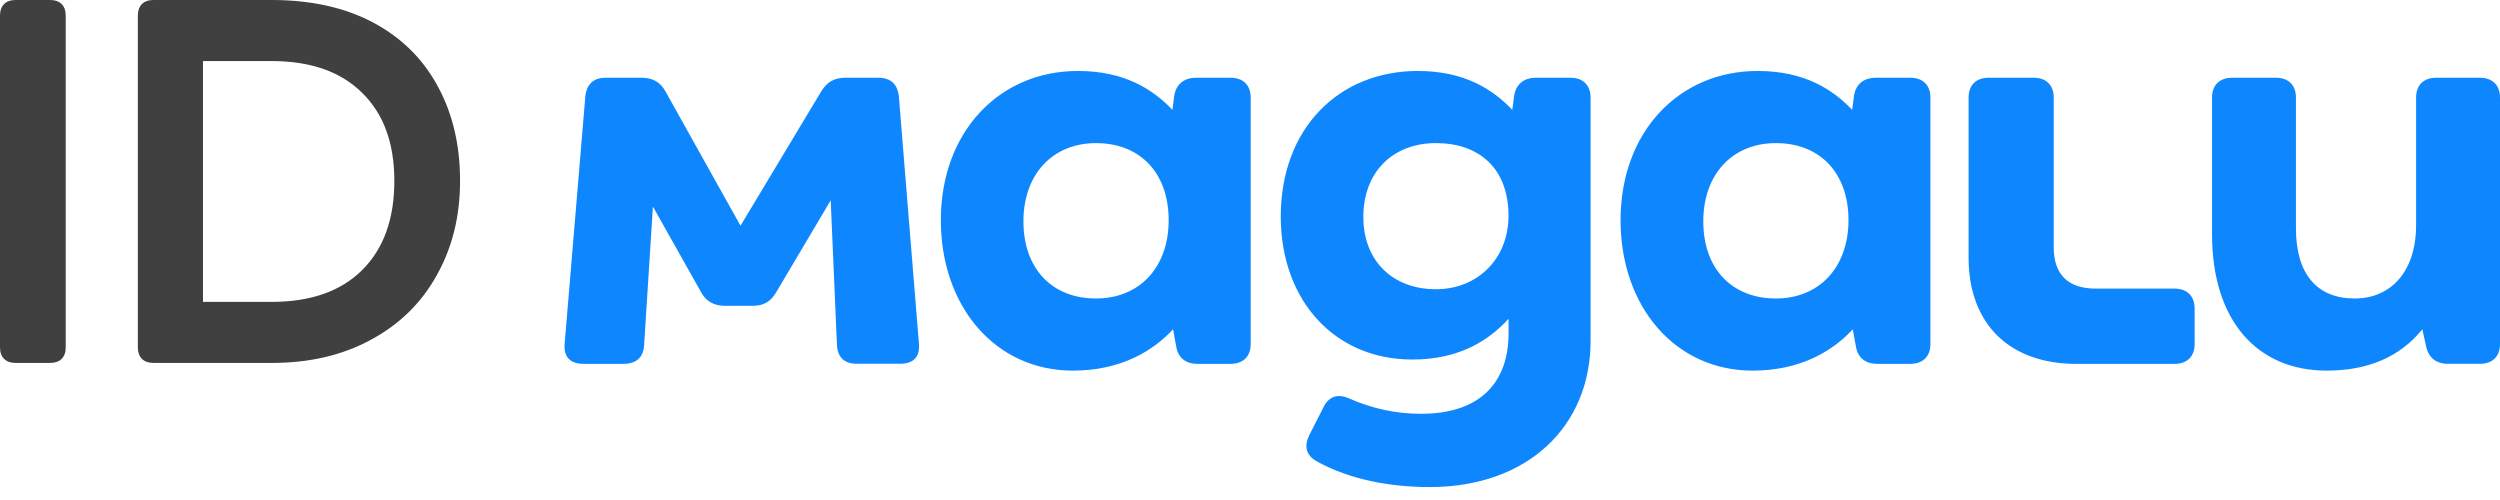 <svg viewBox="0 0 155 31" fill="none" xmlns="http://www.w3.org/2000/svg">
<path d="M0.974 22.502C0.661 22.502 0.421 22.418 0.252 22.25C0.084 22.081 0 21.841 0 21.528V0.974C0 0.661 0.084 0.421 0.252 0.252C0.421 0.084 0.661 0 0.974 0H3.101C3.414 0 3.654 0.084 3.822 0.252C3.991 0.421 4.075 0.661 4.075 0.974V21.528C4.075 21.841 3.991 22.081 3.822 22.25C3.654 22.418 3.414 22.502 3.101 22.502H0.974ZM9.52 22.502C9.208 22.502 8.967 22.418 8.799 22.25C8.631 22.081 8.546 21.841 8.546 21.528V0.974C8.546 0.661 8.631 0.421 8.799 0.252C8.967 0.084 9.208 0 9.52 0H16.84C19.293 0 21.396 0.469 23.151 1.406C24.906 2.344 26.24 3.666 27.154 5.373C28.067 7.056 28.524 9.003 28.524 11.215C28.524 13.403 28.043 15.35 27.082 17.057C26.144 18.764 24.786 20.098 23.007 21.059C21.252 22.021 19.197 22.502 16.84 22.502H9.52ZM16.84 18.716C19.269 18.716 21.144 18.054 22.466 16.732C23.788 15.41 24.449 13.571 24.449 11.215C24.449 8.883 23.788 7.068 22.466 5.77C21.144 4.448 19.269 3.786 16.84 3.786H12.585V18.716H16.84Z" fill="black" fill-opacity="0.75"/>
<path d="M153.756 4.82H151.041C150.265 4.82 149.798 5.281 149.798 6.044V13.957C149.798 16.862 148.208 18.506 145.995 18.506C143.667 18.506 142.348 17.015 142.348 14.149V6.043C142.348 5.279 141.879 4.819 141.105 4.819H138.39C137.614 4.819 137.147 5.281 137.147 6.043V14.53C137.147 19.92 139.981 22.978 144.249 22.978C146.81 22.978 148.79 22.137 150.186 20.416L150.42 21.487C150.576 22.18 151.042 22.557 151.779 22.557H153.757C154.535 22.557 155 22.095 155 21.334V6.044C154.998 5.28 154.533 4.82 153.756 4.82ZM134.819 17.894H129.93C128.223 17.894 127.33 17.015 127.33 15.333V6.043C127.33 5.279 126.861 4.819 126.088 4.819H123.294C122.518 4.819 122.053 5.281 122.053 6.043V15.982C122.053 20.072 124.574 22.561 128.732 22.561H134.824C135.6 22.561 136.067 22.099 136.067 21.337V19.116C136.062 18.352 135.595 17.894 134.819 17.894V17.894ZM55.732 6.005C55.654 5.208 55.227 4.82 54.449 4.82H52.393C51.734 4.82 51.268 5.087 50.919 5.662L45.912 13.995L41.256 5.662C40.947 5.084 40.437 4.819 39.781 4.819H37.571C36.794 4.819 36.367 5.208 36.288 6.005L35.009 21.296C34.931 22.139 35.361 22.558 36.173 22.558H38.657C39.433 22.558 39.899 22.176 39.937 21.373L40.481 12.809L43.469 18.119C43.78 18.696 44.289 18.961 44.943 18.961H46.651C47.311 18.961 47.776 18.729 48.125 18.119L51.503 12.422L51.89 21.368C51.929 22.176 52.358 22.553 53.132 22.553H55.81C56.63 22.553 57.051 22.134 56.973 21.292L55.732 6.005ZM118.442 4.82H116.309C115.571 4.82 115.066 5.202 114.951 5.929L114.834 6.809C113.632 5.548 111.884 4.4 108.974 4.4C104.084 4.4 100.475 8.185 100.475 13.651C100.475 19.003 103.85 22.979 108.663 22.979C111.69 22.979 113.669 21.717 114.873 20.417L115.067 21.488C115.184 22.18 115.653 22.558 116.386 22.558H118.443C119.22 22.558 119.685 22.096 119.685 21.335V6.044C119.684 5.28 119.218 4.82 118.442 4.82ZM110.106 18.506C107.35 18.506 105.604 16.633 105.604 13.727C105.604 10.784 107.427 8.873 110.106 8.873C112.861 8.873 114.607 10.746 114.607 13.652C114.601 16.594 112.778 18.506 110.106 18.506ZM97.371 4.82H95.237C94.499 4.82 93.995 5.202 93.878 5.929L93.761 6.809C92.558 5.548 90.813 4.4 87.902 4.4C83.013 4.4 79.407 7.955 79.407 13.421C79.407 18.621 82.744 22.291 87.556 22.291C90.544 22.291 92.33 21.067 93.532 19.768V20.647C93.532 23.704 91.786 25.655 88.1 25.655C86.588 25.655 85.094 25.341 83.714 24.732C82.978 24.386 82.395 24.54 82.046 25.265L81.192 26.948C80.84 27.641 80.958 28.21 81.619 28.592C83.676 29.738 86.198 30.198 88.643 30.198C94.735 30.198 98.616 26.413 98.616 21.137V6.044C98.612 5.28 98.147 4.82 97.371 4.82ZM89.028 17.932C86.35 17.932 84.527 16.174 84.527 13.459C84.527 10.592 86.427 8.872 89.028 8.872C91.705 8.872 93.528 10.44 93.528 13.384C93.528 16.02 91.628 17.932 89.028 17.932ZM76.299 4.82H74.165C73.427 4.82 72.923 5.202 72.805 5.929L72.689 6.809C71.487 5.548 69.741 4.4 66.83 4.4C61.941 4.4 58.332 8.185 58.332 13.651C58.332 19.003 61.708 22.979 66.52 22.979C69.546 22.979 71.525 21.717 72.73 20.417L72.925 21.488C73.041 22.18 73.51 22.558 74.244 22.558H76.3C77.077 22.558 77.543 22.096 77.543 21.335V6.044C77.541 5.28 77.076 4.82 76.299 4.82ZM67.956 18.506C65.201 18.506 63.453 16.633 63.453 13.727C63.453 10.784 65.278 8.873 67.956 8.873C70.711 8.873 72.457 10.746 72.457 13.652C72.457 16.594 70.634 18.506 67.956 18.506V18.506Z" fill="#0E87FE"/>
</svg>
